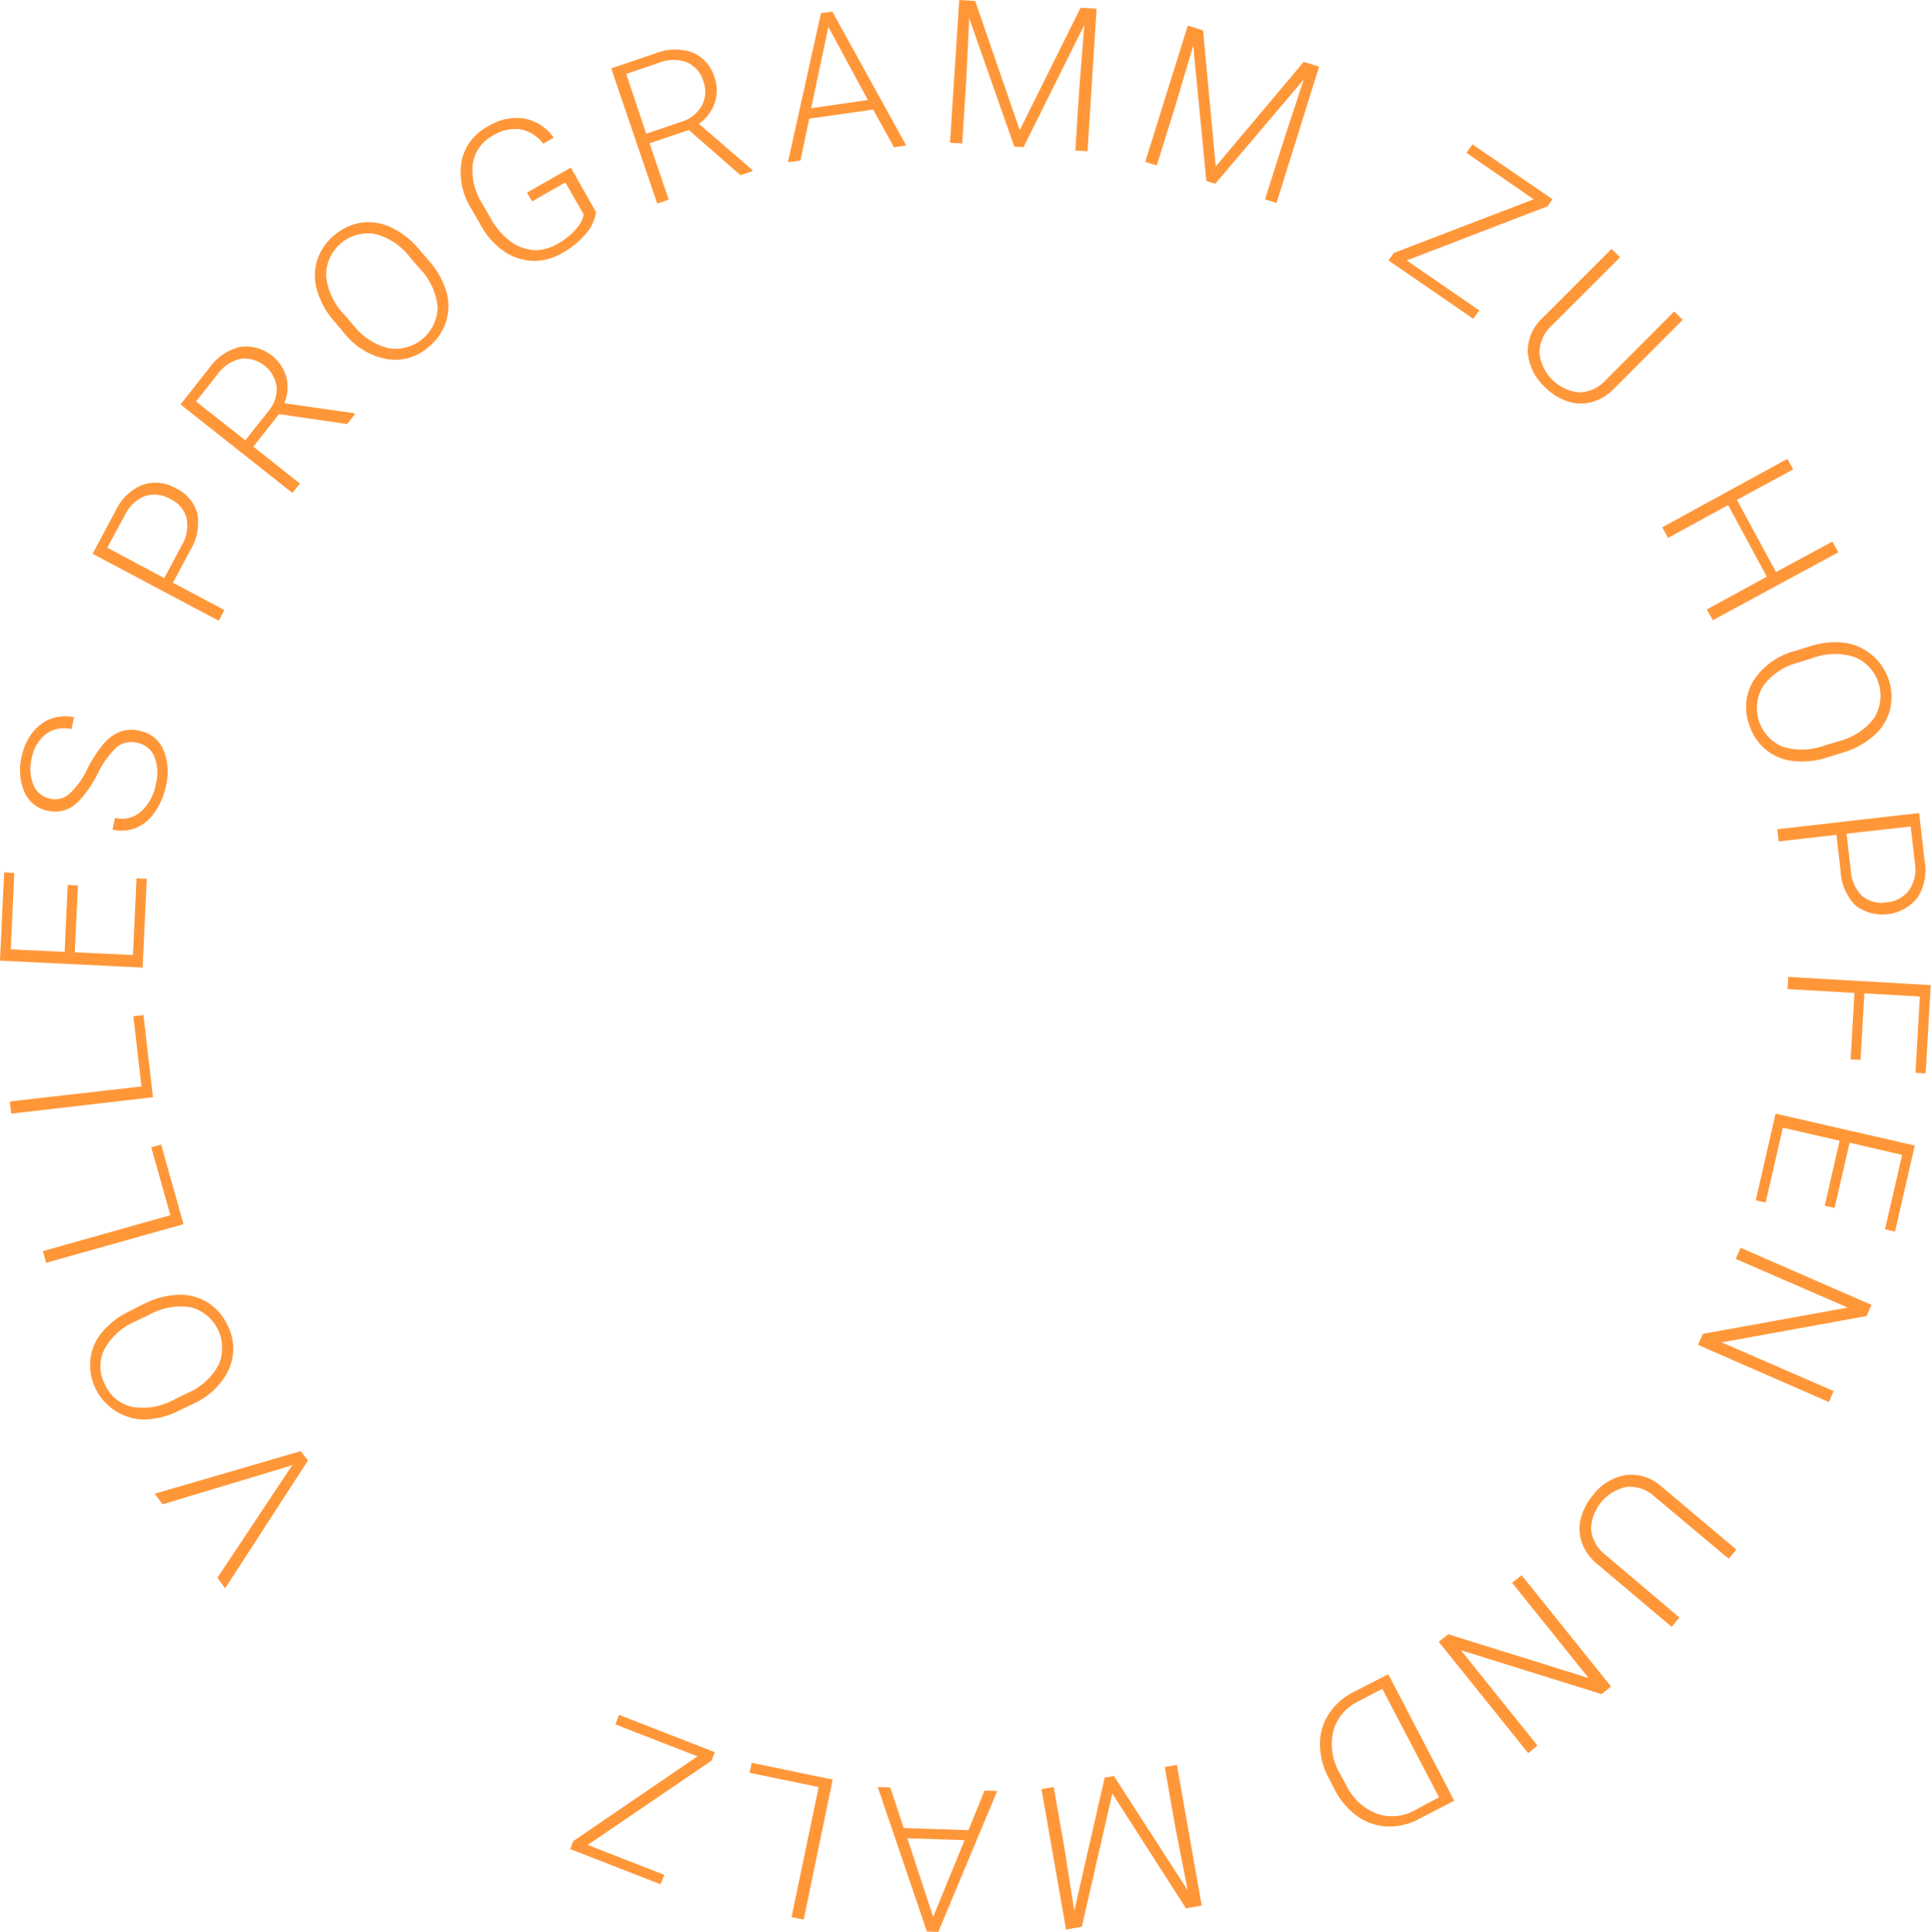 <svg xmlns="http://www.w3.org/2000/svg" viewBox="0 0 317.35 317.46"><defs><style>.cls-1{fill:#ff9739;}</style></defs><title>Element 4</title><g id="Ebene_2" data-name="Ebene 2"><g id="Grid"><path class="cls-1" d="M47.8,241.12l.32-.4-.49.18-20.91,6.3-1.29-1.74,24-7L50.61,240,37,261l-1.28-1.73Z"/><path class="cls-1" d="M23.69,214.25a13.57,13.57,0,0,1,5.6-1.48A8.55,8.55,0,0,1,34.08,214a8.73,8.73,0,0,1,3.29,3.74,8.32,8.32,0,0,1,.25,7.26,11.7,11.7,0,0,1-6,5.74l-2.17,1.06a13.57,13.57,0,0,1-5.61,1.46,9,9,0,0,1-9-9.82A8.56,8.56,0,0,1,16.71,219a13.38,13.38,0,0,1,4.46-3.48Zm-1.43,2.89a10.39,10.39,0,0,0-5.13,4.63,6.33,6.33,0,0,0,.14,5.77,6.34,6.34,0,0,0,4.44,3.64,10.51,10.51,0,0,0,6.9-1.19l2.2-1.07a10.41,10.41,0,0,0,5.11-4.63,6.91,6.91,0,0,0-4.56-9.47,10.72,10.72,0,0,0-6.86,1.24Z"/><path class="cls-1" d="M28,199.69l-3.14-11.15,1.62-.46,3.68,13.08L7.59,207.51l-.54-1.92Z"/><path class="cls-1" d="M23.25,178.53,21.92,167l1.66-.19,1.56,13.49L1.84,183l-.23-2Z"/><path class="cls-1" d="M12.81,145.49l-.52,11,9.56.44.59-12.6,1.68.08L23.44,159,0,157.86l.68-14.5,1.67.08L1.77,156l8.85.42.51-11Z"/><path class="cls-1" d="M22.54,122.06a3.78,3.78,0,0,0-3.3.67,14.52,14.52,0,0,0-3.2,4.43,17.85,17.85,0,0,1-3.32,4.71,5.29,5.29,0,0,1-4.89,1.36A5.29,5.29,0,0,1,4,130.12a9.14,9.14,0,0,1-.41-5.9,9.31,9.31,0,0,1,1.78-3.88,6.72,6.72,0,0,1,3.07-2.25,6.65,6.65,0,0,1,3.73-.22l-.43,1.95a5,5,0,0,0-4.14.77,6.4,6.4,0,0,0-2.38,4A7,7,0,0,0,5.5,129a3.76,3.76,0,0,0,2.72,2.24,3.58,3.58,0,0,0,3.16-.77,13.3,13.3,0,0,0,2.94-4.06,21.41,21.41,0,0,1,2.78-4.28,6.84,6.84,0,0,1,2.69-1.91A5.59,5.59,0,0,1,23,120.1a5.3,5.3,0,0,1,3.86,3.13,9.45,9.45,0,0,1,.37,6.06,11.36,11.36,0,0,1-1.85,4.25,7,7,0,0,1-3.1,2.54,6.43,6.43,0,0,1-3.8.25l.43-1.93a4.7,4.7,0,0,0,4.22-1,7.89,7.89,0,0,0,2.47-4.5,7.41,7.41,0,0,0-.23-4.56A3.79,3.79,0,0,0,22.54,122.06Z"/><path class="cls-1" d="M28.43,95.76l8.44,4.48L35.94,102,15.22,91,19,83.92a8.41,8.41,0,0,1,4.36-4.22,6.51,6.51,0,0,1,5.53.54,6.44,6.44,0,0,1,3.55,4.2,8.64,8.64,0,0,1-1.18,6ZM27,95l2.82-5.31a6.29,6.29,0,0,0,.85-4.52A4.91,4.91,0,0,0,28,82a5.17,5.17,0,0,0-4.14-.49,6.09,6.09,0,0,0-3.31,3.09L17.63,90Z"/><path class="cls-1" d="M45.86,68.05l-4.23,5.34,7.66,6.08L48.05,81,29.67,66.46l4.73-6A8.69,8.69,0,0,1,39.47,57a6.92,6.92,0,0,1,7.59,5,6.83,6.83,0,0,1-.33,4.26L58.2,67.9l.16.12-1.31,1.66Zm-5.55,4.3,3.78-4.76a5.68,5.68,0,0,0,1.38-4,5.38,5.38,0,0,0-5.95-4.63,6.56,6.56,0,0,0-3.83,2.62l-3.47,4.39Z"/><path class="cls-1" d="M70.46,42.82a13.51,13.51,0,0,1,2.87,5,8.53,8.53,0,0,1,0,4.95,8.8,8.8,0,0,1-2.77,4.14,8.33,8.33,0,0,1-6.94,2.11,11.77,11.77,0,0,1-7.11-4.35L55,52.87a13.25,13.25,0,0,1-2.85-5,8.63,8.63,0,0,1-.06-5,8.75,8.75,0,0,1,2.75-4.13,8.86,8.86,0,0,1,4.47-2.14,8.64,8.64,0,0,1,4.84.7,13.43,13.43,0,0,1,4.5,3.41Zm-3.16-.63a10.35,10.35,0,0,0-5.79-3.77,6.89,6.89,0,0,0-7.92,6.85,10.47,10.47,0,0,0,2.93,6.36l1.6,1.85a10.41,10.41,0,0,0,5.79,3.74,6.91,6.91,0,0,0,8-6.85,10.64,10.64,0,0,0-3-6.31Z"/><path class="cls-1" d="M97.94,34.83a6.63,6.63,0,0,1-1.67,3.59,13.8,13.8,0,0,1-3.87,3.16,9.19,9.19,0,0,1-4.91,1.28,8.84,8.84,0,0,1-4.73-1.61A12.66,12.66,0,0,1,79,37l-1.47-2.58a11.23,11.23,0,0,1-1.68-7.91,8.3,8.3,0,0,1,4.35-5.74,8.78,8.78,0,0,1,6-1.29A7.63,7.63,0,0,1,91,22.62l-1.72,1a6.07,6.07,0,0,0-3.77-2.37,6.79,6.79,0,0,0-4.45,1,6.37,6.37,0,0,0-3.36,4.61,10.14,10.14,0,0,0,1.6,6.67l1.38,2.41a11.6,11.6,0,0,0,3.13,3.66,7.31,7.31,0,0,0,3.85,1.48,6.9,6.9,0,0,0,3.95-1A11,11,0,0,0,95,37.24a4.72,4.72,0,0,0,.92-2l-3-5.26-5.48,3.12-.83-1.45,7.2-4.11Z"/><path class="cls-1" d="M113.2,21.36l-6.45,2.19,3.15,9.26-1.89.65-7.56-22.22,7.22-2.45a8.71,8.71,0,0,1,6.14-.17,6.37,6.37,0,0,1,3.63,4.14,6.34,6.34,0,0,1,0,4.19,6.72,6.72,0,0,1-2.59,3.39l8.77,7.57.07.2-2,.68Zm-7,.61L112,20a5.64,5.64,0,0,0,3.34-2.64,4.83,4.83,0,0,0,.25-4,4.83,4.83,0,0,0-2.74-3.14,6.47,6.47,0,0,0-4.63.13l-5.3,1.8Z"/><path class="cls-1" d="M143.49,18,133,19.5l-1.45,6.87-2.06.29,5.43-24.49,1.86-.27,12.15,22-2,.3Zm-10.18-.22,9.32-1.35-6.49-12Z"/><path class="cls-1" d="M160.27.17l7.32,21.21,10-20.11,2.63.17-1.49,23.42-2-.13.65-10.2.83-10.44-10,20.09-1.52-.1L159.29,3l-.5,10.32-.66,10.26-2-.13L157.65,0Z"/><path class="cls-1" d="M197.72,5l2.08,22.35,14.46-17.18,2.53.79-7,22.39-1.89-.59L211,23l3.27-9.95L199.72,30.2l-1.46-.46L196.1,7.48l-2.93,9.9-3.06,9.81-1.9-.59,7-22.39Z"/><path class="cls-1" d="M231.18,42.8,243.12,51l-1,1.38-13.92-9.58.85-1.23,23-8.82L241,25.11l1-1.38,13.14,9-.79,1.16Z"/><path class="cls-1" d="M276.55,52.56,265.23,63.9a8.07,8.07,0,0,1-3.65,2.18,7,7,0,0,1-4-.14,9.48,9.48,0,0,1-3.71-2.38,8.51,8.51,0,0,1-2.78-5.63,7.39,7.39,0,0,1,2.32-5.59L264.85,40.9l1.4,1.38L255,53.52A6.12,6.12,0,0,0,253,58a7.26,7.26,0,0,0,6.51,6.48,6.15,6.15,0,0,0,4.42-2.05l11.22-11.25Z"/><path class="cls-1" d="M281.5,101.91l-1-1.76,9.87-5.39L284,83l-9.87,5.39-.95-1.74L293.75,75.4l.95,1.74-9.25,5L291.88,94l9.25-5,1,1.75Z"/><path class="cls-1" d="M300.42,124.43a13.52,13.52,0,0,1-5.76.62,8.57,8.57,0,0,1-4.55-1.94,8.79,8.79,0,0,1-2.69-4.19,8.34,8.34,0,0,1,.84-7.21,11.69,11.69,0,0,1,6.83-4.77l2.3-.72a13.34,13.34,0,0,1,5.77-.6,9,9,0,0,1,7.44,11.06,8.58,8.58,0,0,1-2.57,4.15,13.45,13.45,0,0,1-4.93,2.77Zm1.85-2.65A10.44,10.44,0,0,0,308,118a6.9,6.9,0,0,0-3.12-10,10.47,10.47,0,0,0-7,.14l-2.34.73a10.32,10.32,0,0,0-5.74,3.81,6.9,6.9,0,0,0,3.09,10,10.68,10.68,0,0,0,7-.19Z"/><path class="cls-1" d="M301.81,137.18l-9.49,1.09-.23-2,23.31-2.67.91,7.94a8.38,8.38,0,0,1-1.2,6,7.36,7.36,0,0,1-10.17,1.25,8.68,8.68,0,0,1-2.45-5.67Zm1.67-.19.68,6a6.38,6.38,0,0,0,1.86,4.22,4.91,4.91,0,0,0,4,1.07,5.15,5.15,0,0,0,3.69-1.94,6.05,6.05,0,0,0,1-4.42l-.7-6.1Z"/><path class="cls-1" d="M304.14,174.08l.63-10.92-11-.63.12-2,23.42,1.35-.84,14.51-1.67-.1.72-12.53-9.12-.53-.63,10.93Z"/><path class="cls-1" d="M299.88,198.15l2.45-10.7L293,185.31l-2.82,12.3-1.63-.37L291.81,183l22.87,5.24-3.24,14.15L309.8,202l2.8-12.22-8.63-2-2.46,10.7Z"/><path class="cls-1" d="M279.06,221l.8-1.81,23.8-4.32-18.4-8,.8-1.83,21.5,9.39-.8,1.83-23.82,4.33,18.41,8-.79,1.8Z"/><path class="cls-1" d="M274.73,267.33,262.48,257a8.15,8.15,0,0,1-2.49-3.46,6.92,6.92,0,0,1-.19-4,9.61,9.61,0,0,1,2.05-3.91,8.54,8.54,0,0,1,5.38-3.24,7.4,7.4,0,0,1,5.77,1.84l12.36,10.4-1.26,1.51L272,246a6.1,6.1,0,0,0-4.6-1.67,7.25,7.25,0,0,0-5.91,7,6.11,6.11,0,0,0,2.42,4.23L276,265.8Z"/><path class="cls-1" d="M236.45,269.79l1.55-1.24,23.09,7.2L248.51,260.1l1.56-1.25,14.7,18.29-1.56,1.25-23.11-7.21,12.58,15.67-1.53,1.23Z"/><path class="cls-1" d="M228.16,275.12,239,295.91l-5.81,3a10.18,10.18,0,0,1-5.19,1.23,9.12,9.12,0,0,1-4.91-1.68,11.78,11.78,0,0,1-3.71-4.35l-1-1.91a11.87,11.87,0,0,1-1.45-5.53,9.06,9.06,0,0,1,1.44-5,10.52,10.52,0,0,1,4.09-3.63Zm8.34,20.22-9.32-17.82-3.94,2.06a7.65,7.65,0,0,0-4.13,4.94,9.5,9.5,0,0,0,1.1,6.93l1,1.83a9.28,9.28,0,0,0,5,4.72,7.53,7.53,0,0,0,6.29-.52Z"/><path class="cls-1" d="M194.92,313.6,182.8,294.71l-5,21.9-2.6.46L171.17,294l2-.34,1.77,10.06L176.55,314l5-21.89,1.51-.26,12.14,18.78-2-10.14-1.78-10.12,2-.35,4.07,23.11Z"/><path class="cls-1" d="M148.52,300.39l10.64.36,2.64-6.51,2.08.07-9.67,23.15-1.88-.06-8.08-23.75,2.06.07Zm10,2-9.4-.31L153.36,315Z"/><path class="cls-1" d="M134.54,293.66l-11.34-2.34.34-1.64,13.3,2.75-4.75,23-2-.4Z"/><path class="cls-1" d="M114.63,288.62l-13.5-5.26.61-1.56,15.73,6.13-.54,1.4L96.59,303.17l12.58,4.91-.61,1.56L93.7,303.85l.51-1.31Z"/></g></g></svg>